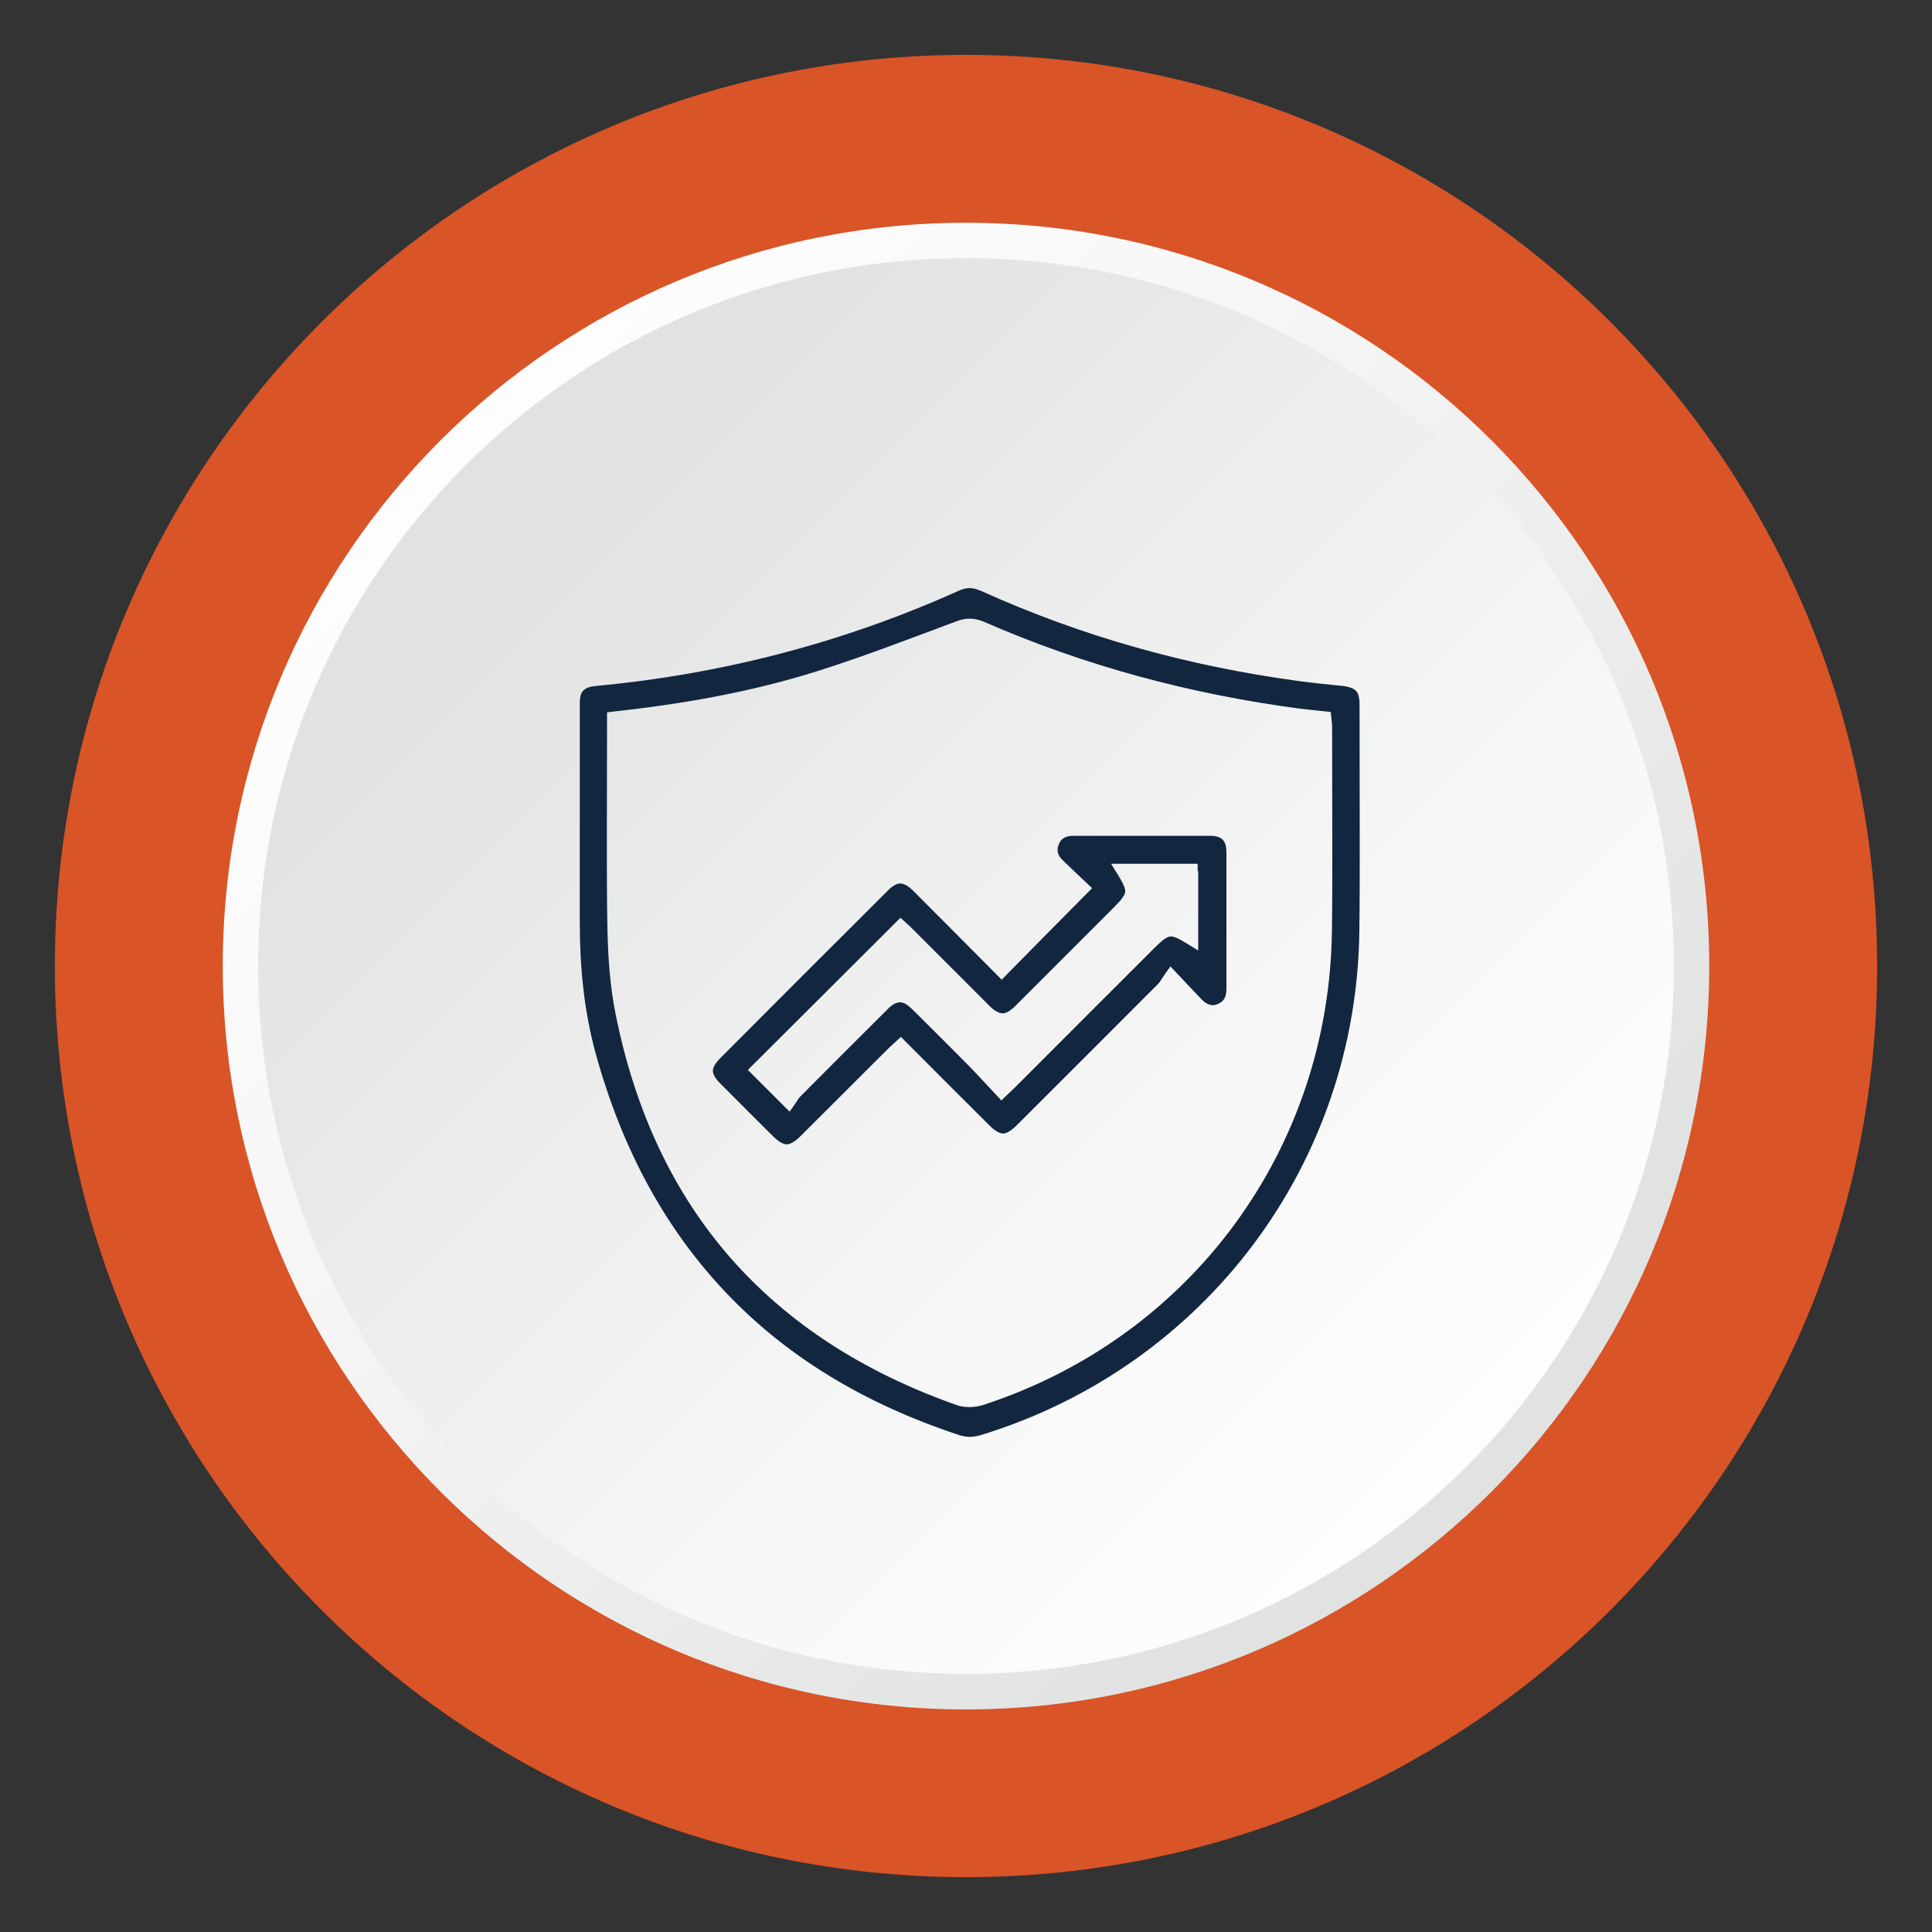 <?xml version="1.0" encoding="UTF-8"?><svg id="Layer_1" xmlns="http://www.w3.org/2000/svg" xmlns:xlink="http://www.w3.org/1999/xlink" viewBox="0 0 100 100"><rect x="0" y="0" width="100" height="100" fill="#333333" stroke="none"/><defs><style>.cls-1{fill:url(#linear-gradient-2);}.cls-2{fill:#d95427;}.cls-3{fill:none;}.cls-4{fill:url(#linear-gradient-4);}.cls-5{fill:url(#linear-gradient-3);}.cls-6{clip-path:url(#clippath-1);}.cls-7{clip-path:url(#clippath-3);}.cls-8{clip-path:url(#clippath-2);}.cls-9{fill:url(#linear-gradient);}.cls-10{clip-path:url(#clippath);}.cls-11{fill:#122640;}</style><clipPath id="clippath"><path class="cls-3" d="M11.53,50c0,21.25,17.23,38.48,38.47,38.48s38.47-17.23,38.47-38.48S71.25,11.53,50,11.53,11.53,28.75,11.53,50"/></clipPath><linearGradient id="linear-gradient" x1="-2055.4" y1="4077.89" x2="-2054.4" y2="4077.89" gradientTransform="translate(-313732.07 158168.89) rotate(90) scale(76.95 -76.95)" gradientUnits="userSpaceOnUse"><stop offset="0" stop-color="#fff"/><stop offset=".41" stop-color="#f6f6f6"/><stop offset="1" stop-color="#e1e2e2"/></linearGradient><clipPath id="clippath-1"><path class="cls-3" d="M13.36,50c0,20.24,16.4,36.64,36.64,36.64s36.64-16.41,36.64-36.64S70.24,13.36,50,13.36,13.36,29.76,13.36,50"/></clipPath><linearGradient id="linear-gradient-2" x1="-2054.74" y1="4078.7" x2="-2053.74" y2="4078.7" gradientTransform="translate(-298849.45 150591.04) rotate(90) scale(73.28 -73.28)" gradientUnits="userSpaceOnUse"><stop offset="0" stop-color="#e1e2e2"/><stop offset="0" stop-color="#e1e2e2"/><stop offset=".61" stop-color="#f7f7f7"/><stop offset="1" stop-color="#fff"/></linearGradient><clipPath id="clippath-2"><path class="cls-3" d="M11.53-71.57c0,21.25,17.23,38.47,38.48,38.47s38.47-17.23,38.47-38.47-17.23-38.47-38.47-38.47S11.53-92.82,11.53-71.57"/></clipPath><linearGradient id="linear-gradient-3" x1="-2053.94" y1="4079.28" x2="-2052.94" y2="4079.28" gradientTransform="translate(-313838.77 157935.31) rotate(90) scale(76.95 -76.95)" xlink:href="#linear-gradient"/><clipPath id="clippath-3"><path class="cls-3" d="M13.36-71.57c0,20.24,16.4,36.64,36.64,36.64s36.64-16.41,36.64-36.64-16.4-36.64-36.64-36.64S13.36-91.81,13.36-71.57"/></clipPath><linearGradient id="linear-gradient-4" x1="-2053.21" y1="4080.16" x2="-2052.21" y2="4080.16" gradientTransform="translate(-298956.15 150357.46) rotate(90) scale(73.28 -73.28)" xlink:href="#linear-gradient-2"/></defs><path class="cls-2" d="M97.16,50c0,26.04-21.11,47.16-47.16,47.16S2.84,76.04,2.84,50,23.96,2.84,50,2.84s47.16,21.11,47.16,47.16"/><g class="cls-10"><rect class="cls-9" x="-4.41" y="-4.41" width="108.82" height="108.82" transform="translate(-20.71 50) rotate(-45)"/></g><g class="cls-6"><rect class="cls-1" x="-1.82" y="-1.82" width="103.64" height="103.64" transform="translate(-20.71 50) rotate(-45)"/></g><path class="cls-11" d="M63.48,46.25c0-.71,0-1.41,0-2.12,0-.2-.03-.36-.07-.47-.04-.11-.1-.18-.17-.24-.05-.04-.11-.07-.19-.1-.11-.04-.25-.06-.42-.06-.76,0-1.52,0-2.28,0h-2.19c-.86,0-1.72,0-2.58,0h0c-.16,0-.29.02-.4.06-.1.04-.18.09-.25.17-.05.05-.09.12-.13.22-.05.11-.06.2-.06.28,0,.09.02.17.06.26.04.09.11.18.21.28.41.4.84.8,1.23,1.17l.29.27-.28.28c-1.42,1.43-2.76,2.79-4.13,4.18l-.27.28-.27-.27c-1.42-1.43-2.86-2.88-4.3-4.32-.15-.15-.28-.25-.4-.31-.11-.06-.2-.08-.29-.08s-.17.02-.27.08c-.11.06-.24.15-.38.3-2.89,2.88-5.78,5.77-8.66,8.66-.15.15-.24.28-.3.38-.06.11-.08.19-.08.27,0,.08.02.17.08.28.06.11.16.25.32.4.9.9,1.8,1.81,2.71,2.71.16.16.3.27.42.33.12.06.21.09.29.09s.17-.02.29-.09c.12-.06.26-.17.42-.33,1.5-1.49,2.99-2.99,4.49-4.48.15-.15.3-.28.44-.41l.27-.25.26.26c1.45,1.45,2.85,2.86,4.26,4.26.14.14.26.25.37.32.11.08.2.12.27.14.05.01.09.02.13.02.08,0,.17-.02.3-.1.13-.07.28-.2.46-.38,2.43-2.42,4.85-4.85,7.27-7.27.04-.04.09-.1.14-.19.06-.09.13-.2.22-.33l.27-.38.32.34c.5.53.88.94,1.27,1.34.11.11.21.2.31.25.1.05.19.07.28.08.08,0,.18-.02.29-.07.09-.04.15-.09.21-.13.05-.05.09-.1.12-.16.07-.12.1-.29.1-.5h0c0-.92,0-1.82,0-2.73v-2.16ZM62.02,45.1v4.1l-.58-.36c-.22-.13-.39-.23-.53-.29s-.23-.08-.3-.08c-.04,0-.08,0-.12.02-.05.02-.1.04-.17.08-.13.09-.31.24-.54.47-2.4,2.4-4.8,4.79-7.19,7.19-.14.14-.27.26-.48.46l-.28.27-.26-.28c-.49-.52-.95-1.03-1.42-1.51-.97-.98-1.95-1.96-2.94-2.94-.14-.13-.26-.23-.36-.28-.1-.05-.19-.07-.27-.07-.08,0-.16.02-.27.07-.1.05-.23.14-.36.28-1.51,1.5-3.02,3.01-4.52,4.52-.04.04-.09.1-.14.18-.05.07-.1.15-.16.24l-.26.37-.32-.32c-.59-.59-1.09-1.09-1.57-1.57l-.27-.27.27-.27c2.42-2.41,4.87-4.86,7.37-7.35l.26-.26.27.25c.09.08.24.21.38.36,1.32,1.31,2.63,2.63,3.94,3.94.16.16.29.26.41.32s.2.08.28.08.17-.02.28-.08c.11-.06.25-.17.4-.32,1.7-1.7,3.4-3.4,5.1-5.1.17-.17.3-.31.39-.43.09-.12.14-.21.16-.27.02-.05.02-.08.02-.13,0-.07-.02-.16-.08-.3-.06-.14-.16-.31-.29-.53l-.36-.58h4.48v.38Z"/><path class="cls-11" d="M70.37,36.44c0-.21-.03-.38-.07-.49-.04-.11-.09-.18-.17-.24-.05-.04-.11-.08-.2-.11-.12-.04-.27-.08-.47-.1-.75-.07-1.49-.15-2.24-.25-5.7-.77-11.19-2.29-16.43-4.66-.23-.1-.42-.15-.61-.15-.17,0-.34.04-.54.13-6,2.7-12.29,4.33-18.84,4.94-.18.02-.32.05-.42.1-.1.05-.17.11-.23.18-.04.05-.07.11-.09.19-.03.1-.05.23-.05.4,0,.93,0,1.85,0,2.78,0,1.19,0,2.38,0,3.57v5.02h0c0,2.31.22,4.58.82,6.77,1.37,4.98,3.62,9.1,6.75,12.39,3.12,3.29,7.13,5.74,12.04,7.36.2.07.39.1.57.1s.37-.03.58-.09c11.59-3.55,19.47-14.03,19.59-26.14.02-1.54.02-3.08.02-4.63,0-2.35-.01-4.71-.01-7.07ZM68.94,48.14c-.06,5.66-1.88,10.93-5.03,15.22-3.15,4.29-7.64,7.61-13.02,9.36-.22.07-.46.11-.7.11s-.47-.03-.69-.11c-4.82-1.7-8.72-4.23-11.68-7.6-2.95-3.37-4.94-7.57-5.95-12.6-.3-1.47-.4-2.98-.43-4.47-.03-1.5-.03-3.01-.03-4.51,0-1.93.01-3.86.01-5.79v-.88l.34-.04c3.63-.4,7.16-1.02,10.57-2.1,2.41-.76,4.78-1.68,7.17-2.57.23-.09.46-.14.7-.14.24,0,.48.06.72.16,5.24,2.29,10.7,3.75,16.37,4.5.41.05.82.09,1.28.14l.31.03.03.31c.01.13.04.28.04.46,0,2.13.01,4.26.01,6.4,0,1.37,0,2.73-.02,4.1Z"/><g class="cls-8"><rect class="cls-5" x="-4.41" y="-125.98" width="108.82" height="108.82" transform="translate(65.25 14.39) rotate(-45)"/></g><g class="cls-7"><rect class="cls-4" x="-1.82" y="-123.39" width="103.64" height="103.64" transform="translate(65.25 14.39) rotate(-45)"/></g></svg>